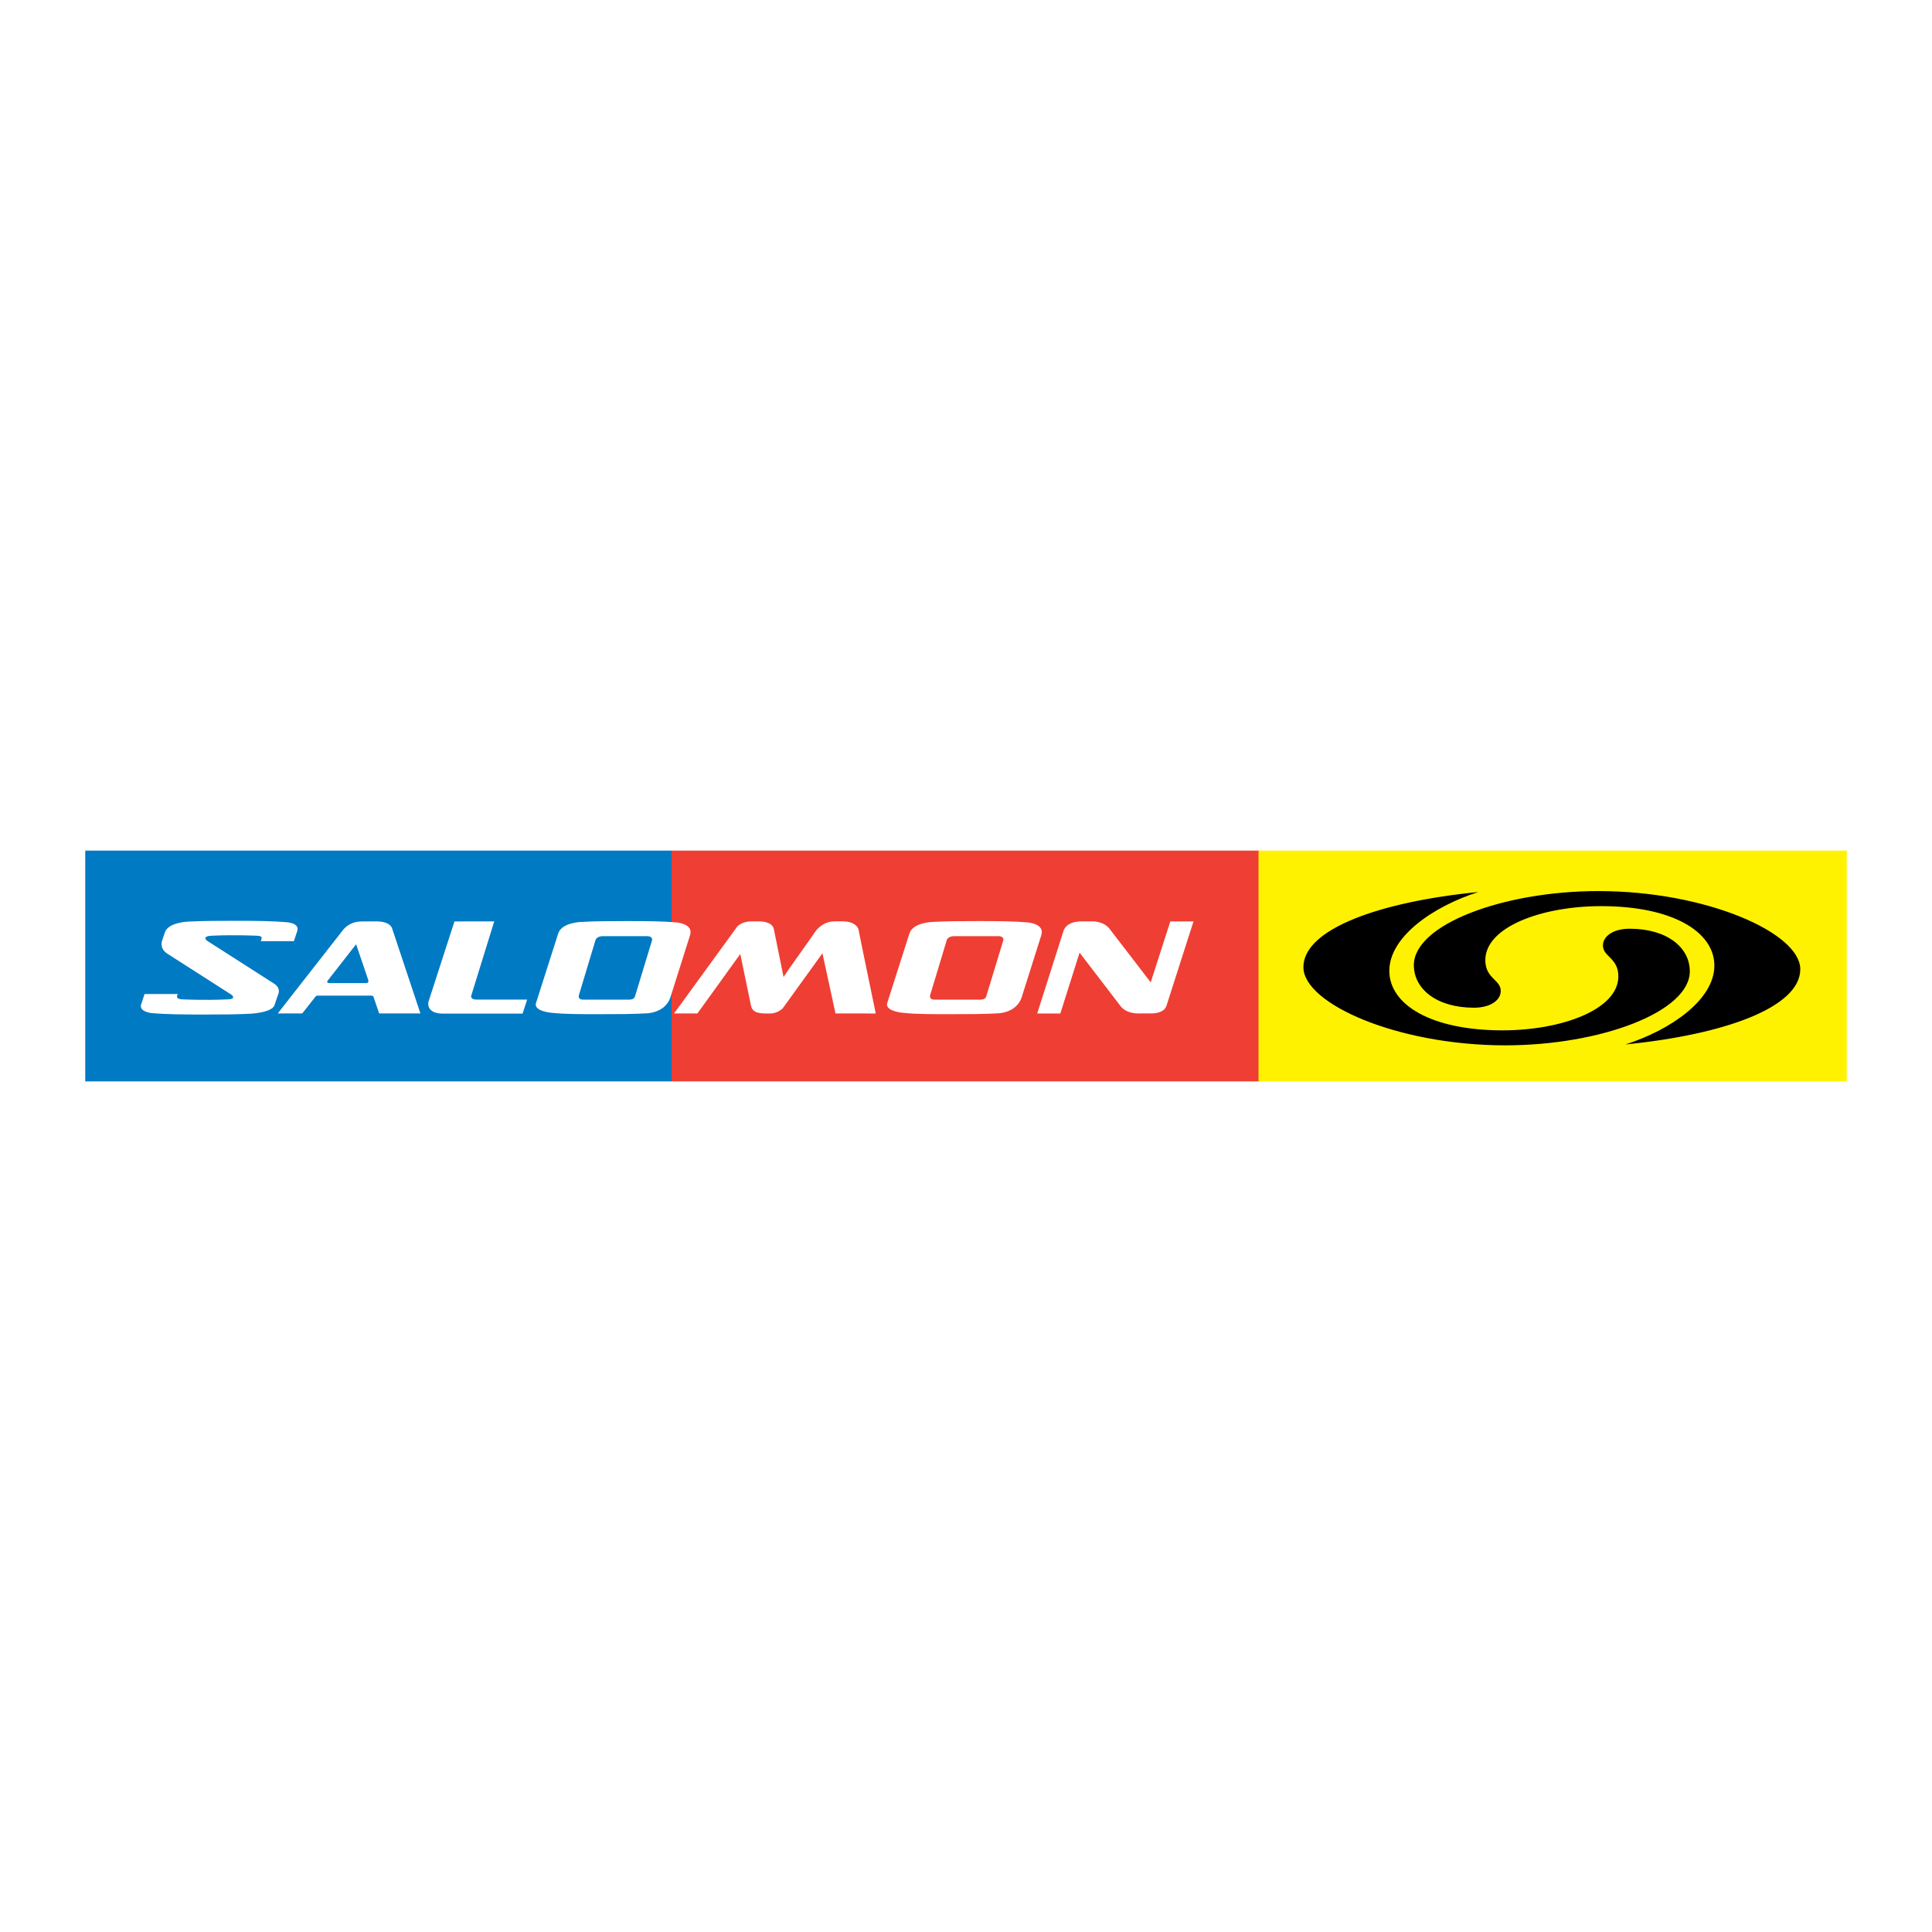 <?xml version="1.0" encoding="utf-8"?>
<!-- Generator: Adobe Illustrator 13.0.0, SVG Export Plug-In . SVG Version: 6.00 Build 14948)  -->
<!DOCTYPE svg PUBLIC "-//W3C//DTD SVG 1.0//EN" "http://www.w3.org/TR/2001/REC-SVG-20010904/DTD/svg10.dtd">
<svg version="1.0" id="Layer_1" xmlns="http://www.w3.org/2000/svg" xmlns:xlink="http://www.w3.org/1999/xlink" x="0px" y="0px"
	 width="192.756px" height="192.756px" viewBox="0 0 192.756 192.756" enable-background="new 0 0 192.756 192.756"
	 xml:space="preserve">
<g>
	<polygon fill-rule="evenodd" clip-rule="evenodd" fill="#FFFFFF" points="0,0 192.756,0 192.756,192.756 0,192.756 0,0 	"/>
	<polygon fill-rule="evenodd" clip-rule="evenodd" fill="#007AC2" points="8.504,84.866 67.038,84.866 67.038,107.891 
		8.504,107.891 8.504,84.866 	"/>
	<polygon fill-rule="evenodd" clip-rule="evenodd" fill="#EF3E33" points="66.996,84.866 125.646,84.866 125.646,107.891 
		66.996,107.891 66.996,84.866 	"/>
	<polygon fill-rule="evenodd" clip-rule="evenodd" fill="#FFF200" points="125.564,84.866 184.252,84.866 184.252,107.891 
		125.564,107.891 125.564,84.866 	"/>
	<path fill-rule="evenodd" clip-rule="evenodd" fill="#FFFFFF" d="M18.743,91.951c0,0-1.947,0.065-2.286,1.058l-0.249,0.729
		c0,0-0.389,0.835,0.467,1.4l6.401,4.095c0,0,0.599,0.441-0.353,0.475c-2.36,0.113-4.614-0.006-4.614-0.006
		c-0.646-0.055-0.417-0.412-0.417-0.412l0.048-0.115h-3.317l-0.334,1.006c-0.194,0.605,0.477,0.809,1.022,0.898
		c1.351,0.119,3.179,0.143,5.157,0.143c1.804,0,3.408-0.01,4.751-0.084c0,0,2.092-0.1,2.362-0.838l0.334-0.988
		c0,0,0.414-0.697-0.385-1.182l-6.667-4.27c0,0-0.599-0.443,0.43-0.502c2.359-0.112,4.614,0.005,4.614,0.005
		c0.544,0.029,0.384,0.312,0.384,0.312L26.019,93.9h3.303l0.331-0.995c0.203-0.668-0.533-0.842-1.022-0.893
		c-1.336-0.119-3.042-0.144-4.995-0.144C21.832,91.868,20.084,91.874,18.743,91.951L18.743,91.951z"/>
	<path fill-rule="evenodd" clip-rule="evenodd" fill="#FFFFFF" d="M37.539,91.925c1.424,0,1.58,0.695,1.58,0.695l2.826,8.491H37.83
		l-0.57-1.666c0,0-0.02-0.109-0.21-0.109h-5.352c0,0-0.143-0.008-0.193,0.064c-0.052,0.068-1.351,1.711-1.351,1.711h-2.442
		l6.444-8.241c0,0,0.584-0.936,1.934-0.936L37.539,91.925L37.539,91.925z M36.525,98.086c0.321,0,0.212-0.326,0.212-0.326
		l-1.208-3.552l-2.818,3.608c-0.23,0.273,0.163,0.27,0.163,0.27H36.525L36.525,98.086z"/>
	<path fill-rule="evenodd" clip-rule="evenodd" fill="#FFFFFF" d="M45.342,91.93l3.968-0.003l-2.305,7.442
		c0,0-0.075,0.359,0.54,0.359h5.048l-0.454,1.398h-8.07c-1.59-0.057-1.33-1.152-1.33-1.152L45.342,91.93L45.342,91.93z"/>
	<path fill-rule="evenodd" clip-rule="evenodd" fill="#FFFFFF" d="M78.177,97.484c0.156-0.316,3.113-4.413,3.111-4.461
		c0,0,0.669-1.099,1.97-1.099h0.809c1.146,0,1.56,0.552,1.6,0.877c0.024,0.202,1.707,8.315,1.707,8.315l-4.018-0.006l-1.3-6
		l-3.962,5.489c0,0-0.497,0.512-1.239,0.52h-0.299c-0.568-0.002-1.453-0.002-1.616-0.723l-1.082-5.214l-4.274,5.929h-2.331
		l6.288-8.647c0,0,0.424-0.539,1.447-0.539h0.759c0,0,1.284-0.022,1.447,0.734l0.011,0.028L78.177,97.484L78.177,97.484z"/>
	<path fill-rule="evenodd" clip-rule="evenodd" fill="#FFFFFF" d="M114.695,101.109c0,0,1.403,0.109,1.686-0.766l2.693-8.409h-2.312
		l-1.955,6.077l-4.06-5.282c-0.6-0.847-1.77-0.805-1.77-0.805l-1.05,0.002c-1.636-0.002-1.828,0.972-1.828,0.972l-2.617,8.218h2.309
		l1.919-6.07l4.079,5.322c0.587,0.779,1.712,0.742,1.712,0.742L114.695,101.109L114.695,101.109z"/>
	<path fill-rule="evenodd" clip-rule="evenodd" fill="#FFFFFF" d="M58.173,99.732c-0.633,0-0.383-0.551-0.383-0.551l1.619-5.377
		c0,0,0.103-0.404,0.756-0.404h4.357c0.754,0,0.499,0.526,0.499,0.526s-1.589,5.245-1.641,5.396c-0.049,0.146-0.093,0.41-0.616,0.41
		H58.173L58.173,99.732z M54.975,101.041c1.39,0.154,2.892,0.143,4.933,0.143c1.858,0,3.17-0.004,4.555-0.08
		c0,0,1.868,0.006,2.417-1.576l1.983-6.274c0.252-0.957-0.927-1.179-1.353-1.222c-1.394-0.122-2.88-0.135-4.92-0.135
		c-1.86,0-3.17,0.006-4.556,0.083c0,0-1.966,0.026-2.34,1.146l-2.233,6.997C53.332,100.795,54.551,100.994,54.975,101.041
		L54.975,101.041z"/>
	<path fill-rule="evenodd" clip-rule="evenodd" fill="#FFFFFF" d="M93.219,99.732c-0.634,0-0.385-0.551-0.385-0.551l1.622-5.377
		c0,0,0.103-0.404,0.754-0.404h4.358c0.755,0,0.497,0.526,0.497,0.526s-1.586,5.245-1.639,5.396c-0.05,0.146-0.096,0.41-0.618,0.41
		H93.219L93.219,99.732z M90.023,101.041c1.386,0.154,2.89,0.143,4.931,0.143c1.857,0,3.169-0.004,4.553-0.08
		c0,0,1.871,0.006,2.417-1.576l1.983-6.274c0.254-0.957-0.925-1.179-1.354-1.222c-1.394-0.122-2.879-0.135-4.92-0.135
		c-1.859,0-3.168,0.006-4.556,0.083c0,0-1.964,0.026-2.342,1.146l-2.232,6.997C88.379,100.795,89.595,100.994,90.023,101.041
		L90.023,101.041z"/>
	<path fill-rule="evenodd" clip-rule="evenodd" d="M130.041,96.495c0-3.802,7.603-6.527,17.449-7.498
		c-4.565,1.459-8.877,4.49-8.877,7.861c0,3.37,4.153,5.94,11.297,5.94c5.913,0,11.554-2.082,11.554-5.387
		c0-1.854-1.538-1.945-1.538-3.081c0-0.919,1.021-1.671,2.671-1.671c3.708,0,5.996,1.857,5.996,4.25
		c0,4.043-8.906,7.385-18.41,7.385C139.442,104.295,130.041,100.145,130.041,96.495L130.041,96.495z M179.614,96.704
		c0,3.808-7.602,6.526-17.448,7.501c4.564-1.459,8.877-4.488,8.877-7.863c0-3.372-4.156-5.936-11.297-5.936
		c-5.915,0-11.554,2.075-11.554,5.384c0,1.852,1.537,1.943,1.537,3.076c0,0.92-1.018,1.674-2.67,1.674
		c-3.708,0-5.998-1.855-5.998-4.247c0-4.045,8.907-7.39,18.412-7.39C170.211,88.904,179.614,93.057,179.614,96.704L179.614,96.704z"
		/>
</g>
</svg>
